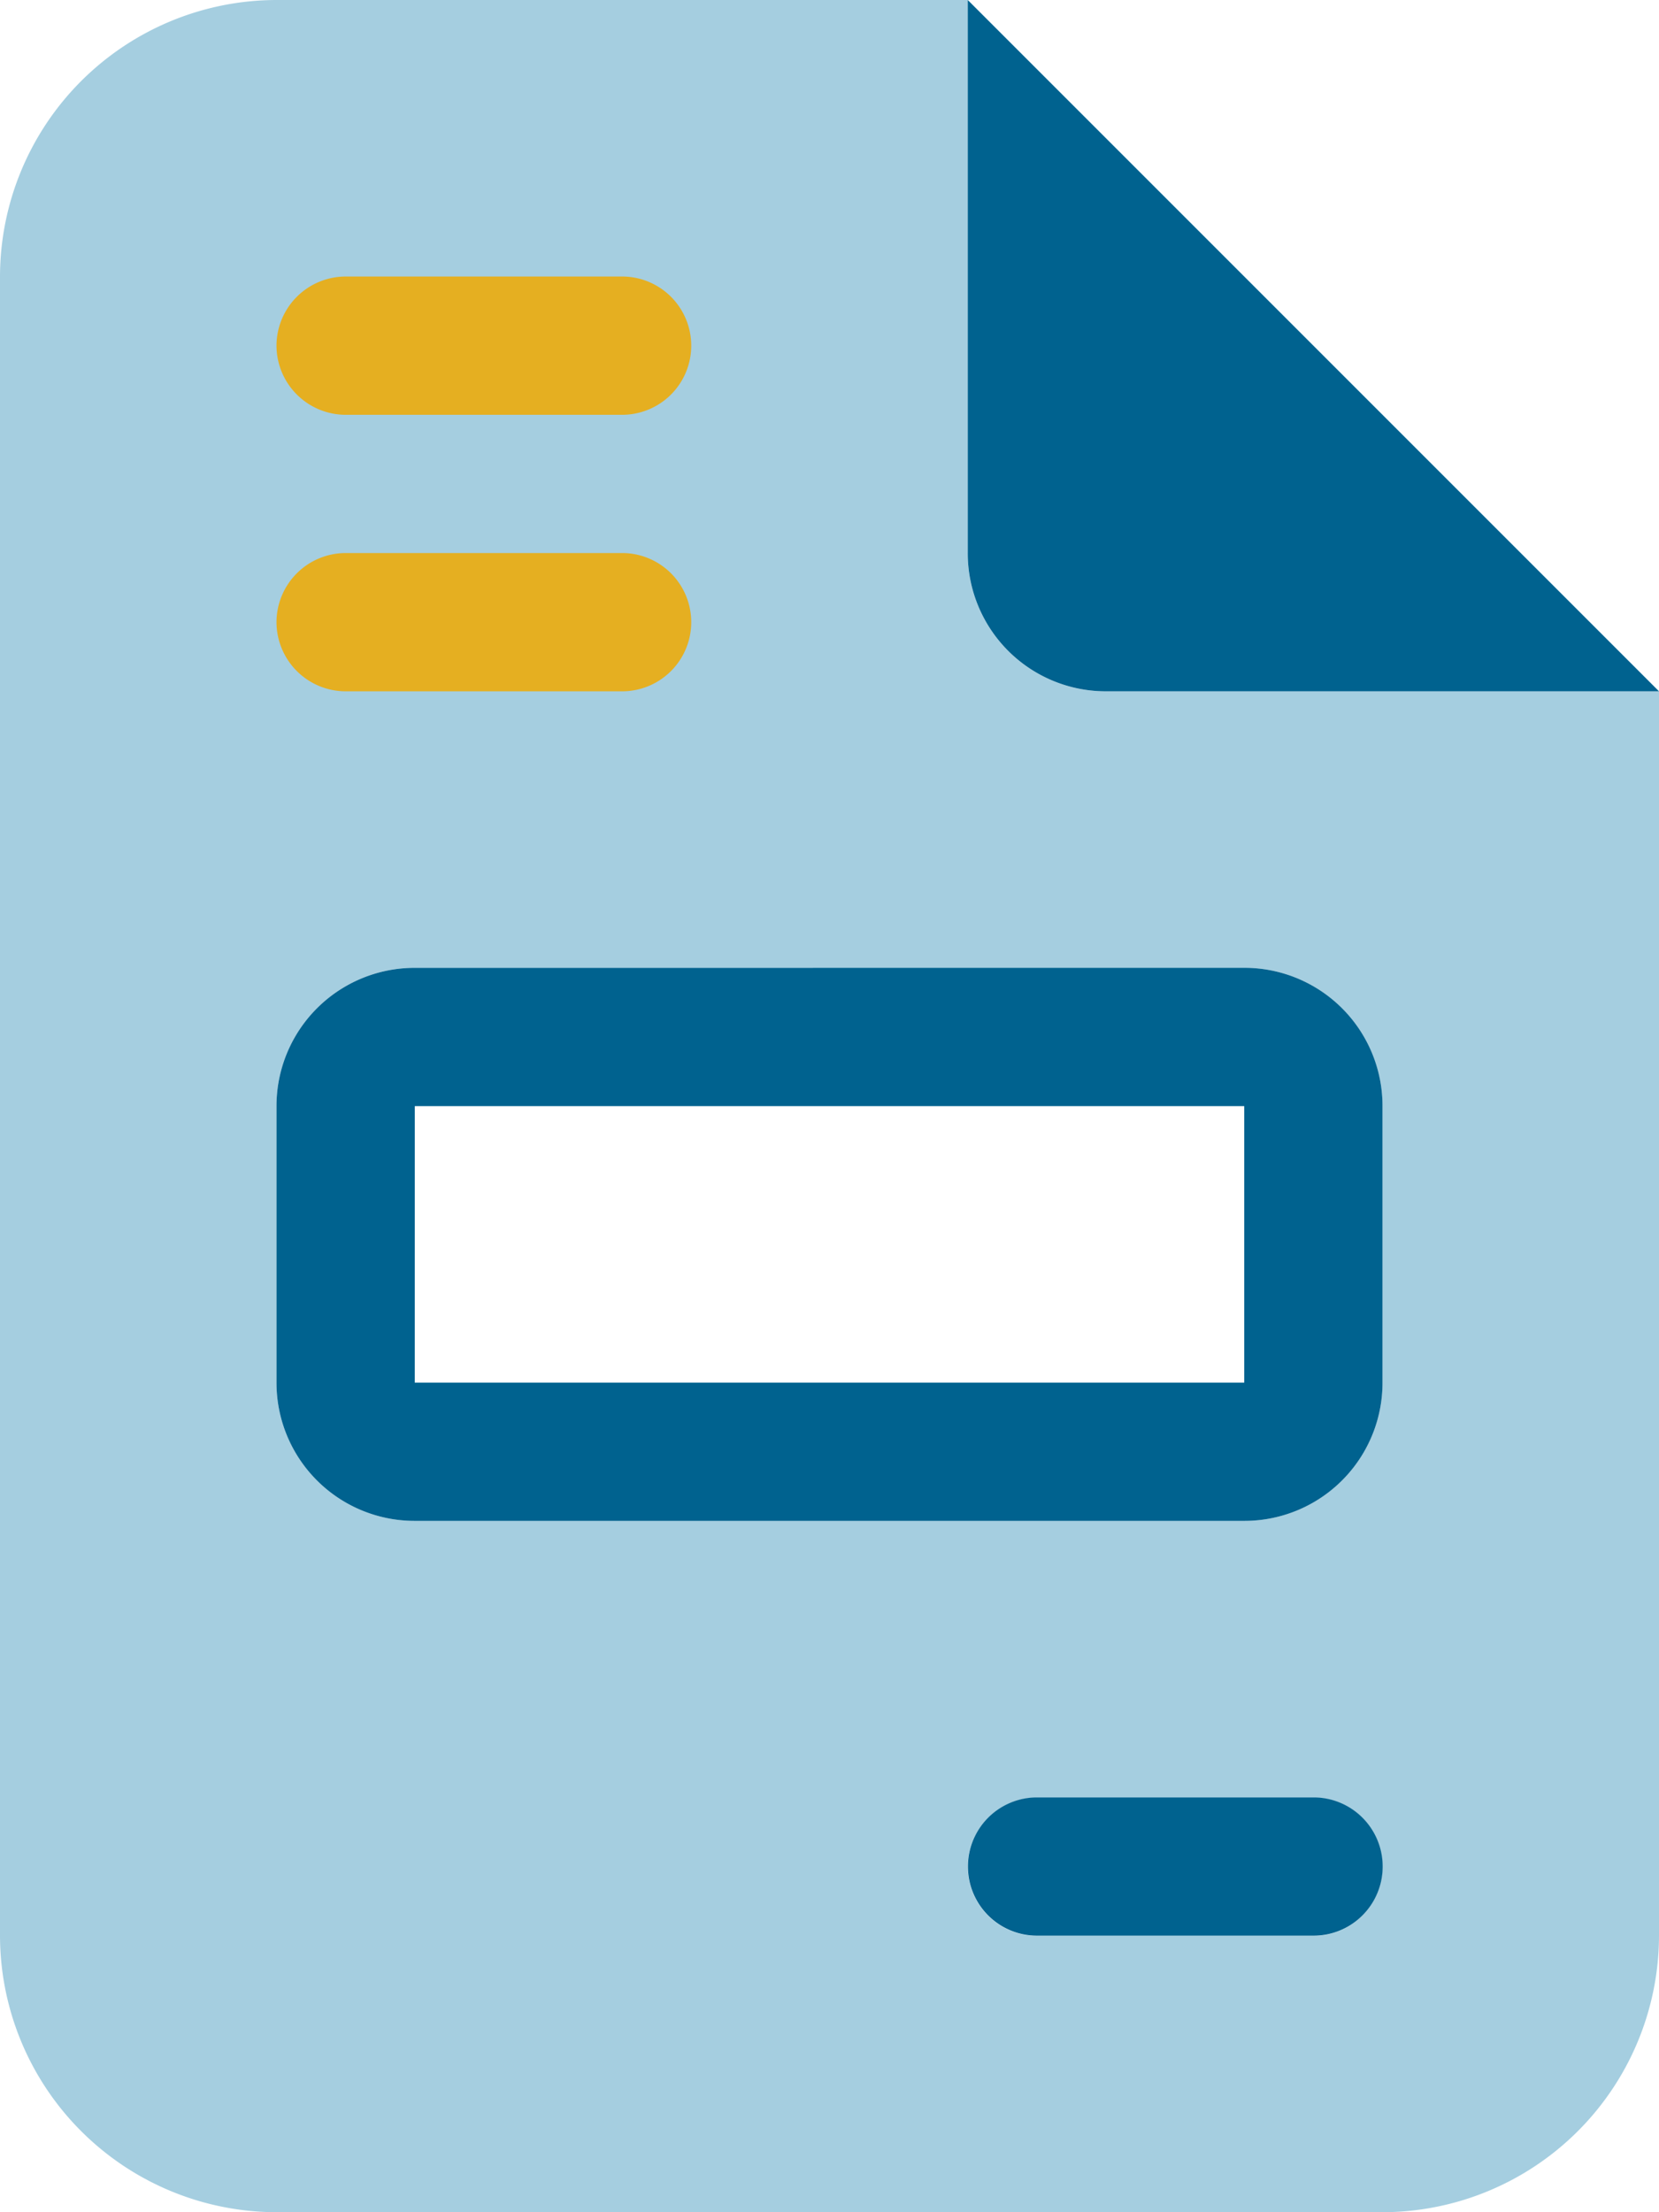<svg xmlns="http://www.w3.org/2000/svg" width="42.535" height="56.713" viewBox="0 0 42.535 56.713">
  <g id="icon-reports" transform="translate(-934.732 -1004)">
    <rect id="Rechteck_1848" data-name="Rechteck 1848" width="15" height="14" transform="translate(941 1010)" fill="#e5af21"/>
    <g id="file-invoice" transform="translate(934.732 1004)">
      <path id="Pfad_9579" data-name="Pfad 9579" d="M0,7.089V49.624a7.1,7.1,0,0,0,7.089,7.089H35.446a7.1,7.1,0,0,0,7.089-7.089v-31.9H28.356a3.541,3.541,0,0,1-3.545-3.545V0H7.089A7.1,7.1,0,0,0,0,7.089ZM7.089,8.861A1.777,1.777,0,0,1,8.861,7.089H15.95a1.772,1.772,0,0,1,0,3.545H8.861A1.777,1.777,0,0,1,7.089,8.861Zm0,7.089a1.777,1.777,0,0,1,1.772-1.772H15.95a1.772,1.772,0,0,1,0,3.545H8.861A1.777,1.777,0,0,1,7.089,15.95Zm0,12.406a3.541,3.541,0,0,1,3.545-3.545H31.9a3.541,3.541,0,0,1,3.545,3.545v7.089A3.541,3.541,0,0,1,31.9,38.99H10.634a3.541,3.541,0,0,1-3.545-3.545Zm17.723,19.5a1.777,1.777,0,0,1,1.772-1.772h7.089a1.772,1.772,0,1,1,0,3.545H26.584A1.777,1.777,0,0,1,24.812,47.852Z" fill="#a5cee0"/>
      <path id="Pfad_9580" data-name="Pfad 9580" d="M99.446,17.723,81.723,0V14.178a3.541,3.541,0,0,0,3.545,3.545Zm-31.9,7.089A3.541,3.541,0,0,0,64,28.356v7.089a3.541,3.541,0,0,0,3.545,3.545H88.812a3.541,3.541,0,0,0,3.545-3.545V28.356a3.541,3.541,0,0,0-3.545-3.545Zm0,3.545H88.812v7.089H67.545ZM83.5,46.079a1.772,1.772,0,1,0,0,3.545h7.089a1.772,1.772,0,0,0,0-3.545Z" transform="translate(-56.911)" fill="#00628f"/>
    </g>
  </g>
</svg>
